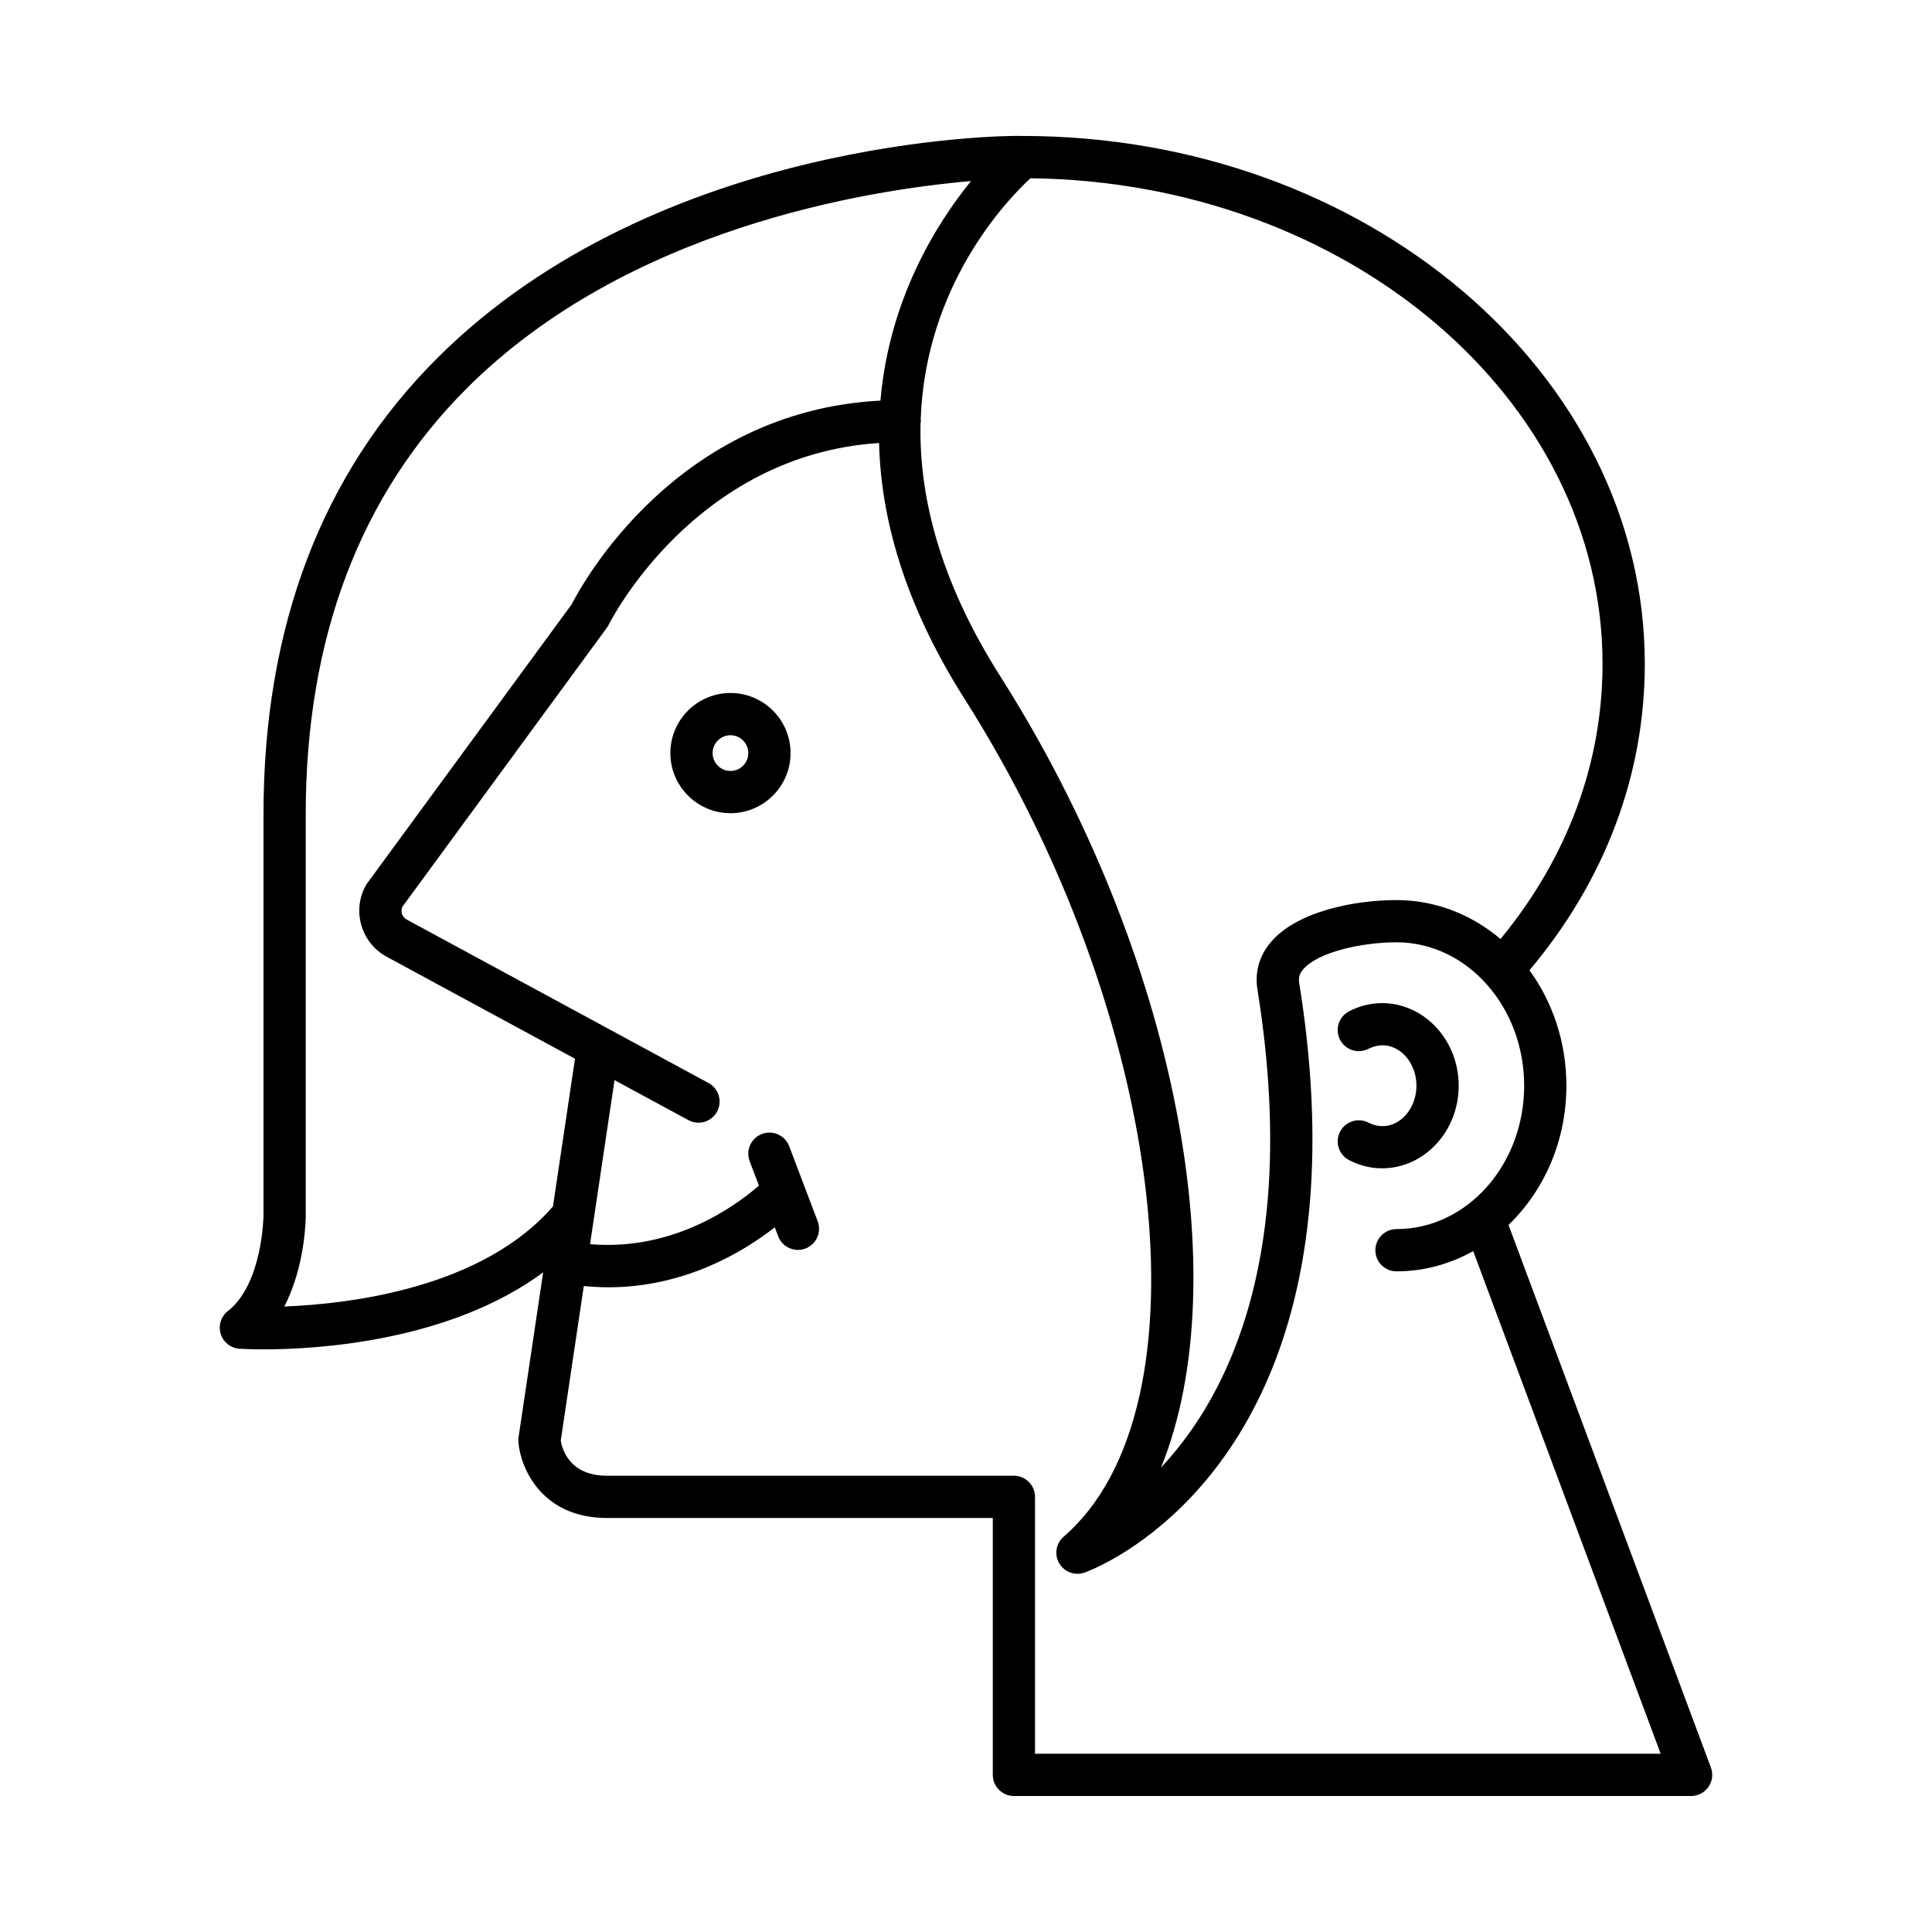 <?xml version="1.0" encoding="UTF-8"?>
<!-- Uploaded to: ICON Repo, www.iconrepo.com, Generator: ICON Repo Mixer Tools -->
<svg fill="#000000" width="800px" height="800px" version="1.1" viewBox="144 144 512 512" xmlns="http://www.w3.org/2000/svg">
 <g>
  <path d="m543.77 468.62c9.379-9.023 15.34-22.195 15.34-36.891 0-11.555-3.664-22.195-9.789-30.598 20.016-23.773 30.566-51.746 30.566-81.191 0-77.141-73.969-139.9-164.89-139.91h-0.004c-3.988-0.215-96.406 0.371-155.06 58.82-30.594 30.492-46.105 71.188-46.105 120.96v106.4c0 0.18-0.258 18.047-9.441 25.234-1.832 1.434-2.586 3.844-1.898 6.062s2.676 3.781 4.996 3.93c0.461 0.027 2.75 0.16 6.375 0.16 14.297 0 49.266-2.094 74.078-20.402l-6.519 43.711c-0.062 0.426-0.078 0.863-0.039 1.297 0.582 6.941 6.238 20.078 23.461 20.078h102.26v68.082c0 3.094 2.508 5.598 5.598 5.598h179.46c1.836 0 3.555-0.898 4.598-2.406 1.047-1.508 1.289-3.426 0.648-5.148zm-126.7-277.38c83.793 0.953 151.62 58.32 151.62 128.7 0 26.316-9.328 51.41-27.043 72.91-7.621-6.469-17.188-10.32-27.562-10.32-10.98 0-26.285 2.914-33.277 11.121-3.082 3.617-4.316 7.961-3.574 12.562 3.199 19.883 4.133 38.426 2.773 55.121-2.953 36.211-15.988 58.418-28.32 71.574 20.18-49.605 4.312-135.78-42.617-209.71-16.309-25.688-21.586-48.254-21.109-67.168 0.02-0.184 0.105-0.344 0.105-0.531 0-0.125-0.062-0.227-0.07-0.348 1.242-35.797 23.035-58.336 29.078-63.91zm-197.73 299c5.594-10.773 5.68-23.332 5.68-24.035v-106.4c0-46.656 14.387-84.668 42.762-112.97 42.5-42.395 105.97-52.461 133.55-54.855-9.203 11.324-21.684 31.316-24.004 58.184-54 2.805-78.973 48.383-81.812 53.965l-54.227 73.984c-0.148 0.203-0.285 0.422-0.406 0.645-3.637 6.719-1.129 15.148 5.594 18.789l49.906 27.027-5.836 39.137c-18.672 21.531-53.387 25.828-71.203 26.531zm198.95 118.52v-68.082c0-3.094-2.508-5.598-5.598-5.598h-107.86c-9.828 0-11.832-6.922-12.23-9.293l6.113-40.98c2.207 0.215 4.375 0.34 6.481 0.34 20.371 0 35.922-9.477 44.129-15.898l0.906 2.383c0.848 2.234 2.973 3.609 5.231 3.609 0.66 0 1.332-0.113 1.988-0.367 2.891-1.098 4.344-4.328 3.246-7.223l-7.555-19.895c-1.098-2.891-4.336-4.352-7.223-3.242-2.891 1.098-4.344 4.328-3.246 7.223l2.453 6.453c-5.992 5.242-22.547 17.449-44.754 15.523l6.484-43.469 19.586 10.605c0.848 0.461 1.762 0.68 2.66 0.68 1.988 0 3.914-1.059 4.93-2.93 1.473-2.723 0.461-6.117-2.258-7.586l-79.965-43.309c-1.215-0.656-1.715-2.125-1.195-3.371l54.215-73.977c0.199-0.273 0.375-0.562 0.523-0.863 0.227-0.469 22.496-44.91 71.617-48.098 0.465 19.664 6.559 42.449 22.648 67.797 53.461 84.219 65.734 187.98 26.262 222.05-2.039 1.762-2.535 4.723-1.18 7.051 1.023 1.762 2.891 2.781 4.84 2.781 0.625 0 1.262-0.105 1.879-0.324 2.172-0.777 53.336-19.859 59.75-98.52 1.434-17.586 0.469-37.035-2.875-57.809-0.219-1.352 0.094-2.406 1.043-3.519 3.973-4.664 15.719-7.184 24.754-7.184 18.656 0 33.832 17.051 33.832 38.004s-15.176 38-33.832 38c-3.09 0-5.598 2.504-5.598 5.598s2.508 5.598 5.598 5.598c7.316 0 14.211-1.957 20.328-5.359l49.68 133.2z"/>
  <path d="m530.57 431.73c0-12.074-9.125-21.898-20.34-21.898-2.957 0-5.875 0.727-8.676 2.152-2.754 1.406-3.844 4.777-2.438 7.531 1.406 2.746 4.769 3.836 7.531 2.438 6.414-3.269 12.727 2.504 12.723 9.773 0.004 7.269-6.316 13.055-12.723 9.77-2.762-1.398-6.129-0.305-7.531 2.438-1.406 2.754-0.312 6.129 2.438 7.531 2.801 1.426 5.719 2.152 8.676 2.152 11.219 0.004 20.34-9.816 20.34-21.887z"/>
  <path d="m337.58 327.65c-8.781 0-15.926 7.144-15.926 15.93 0 8.781 7.144 15.926 15.926 15.926s15.926-7.144 15.926-15.926c0.004-8.785-7.144-15.93-15.926-15.93zm0 20.66c-2.609 0-4.731-2.121-4.731-4.731 0-2.613 2.125-4.734 4.731-4.734 2.609 0 4.731 2.121 4.731 4.734 0 2.609-2.121 4.731-4.731 4.731z"/>
 </g>
</svg>